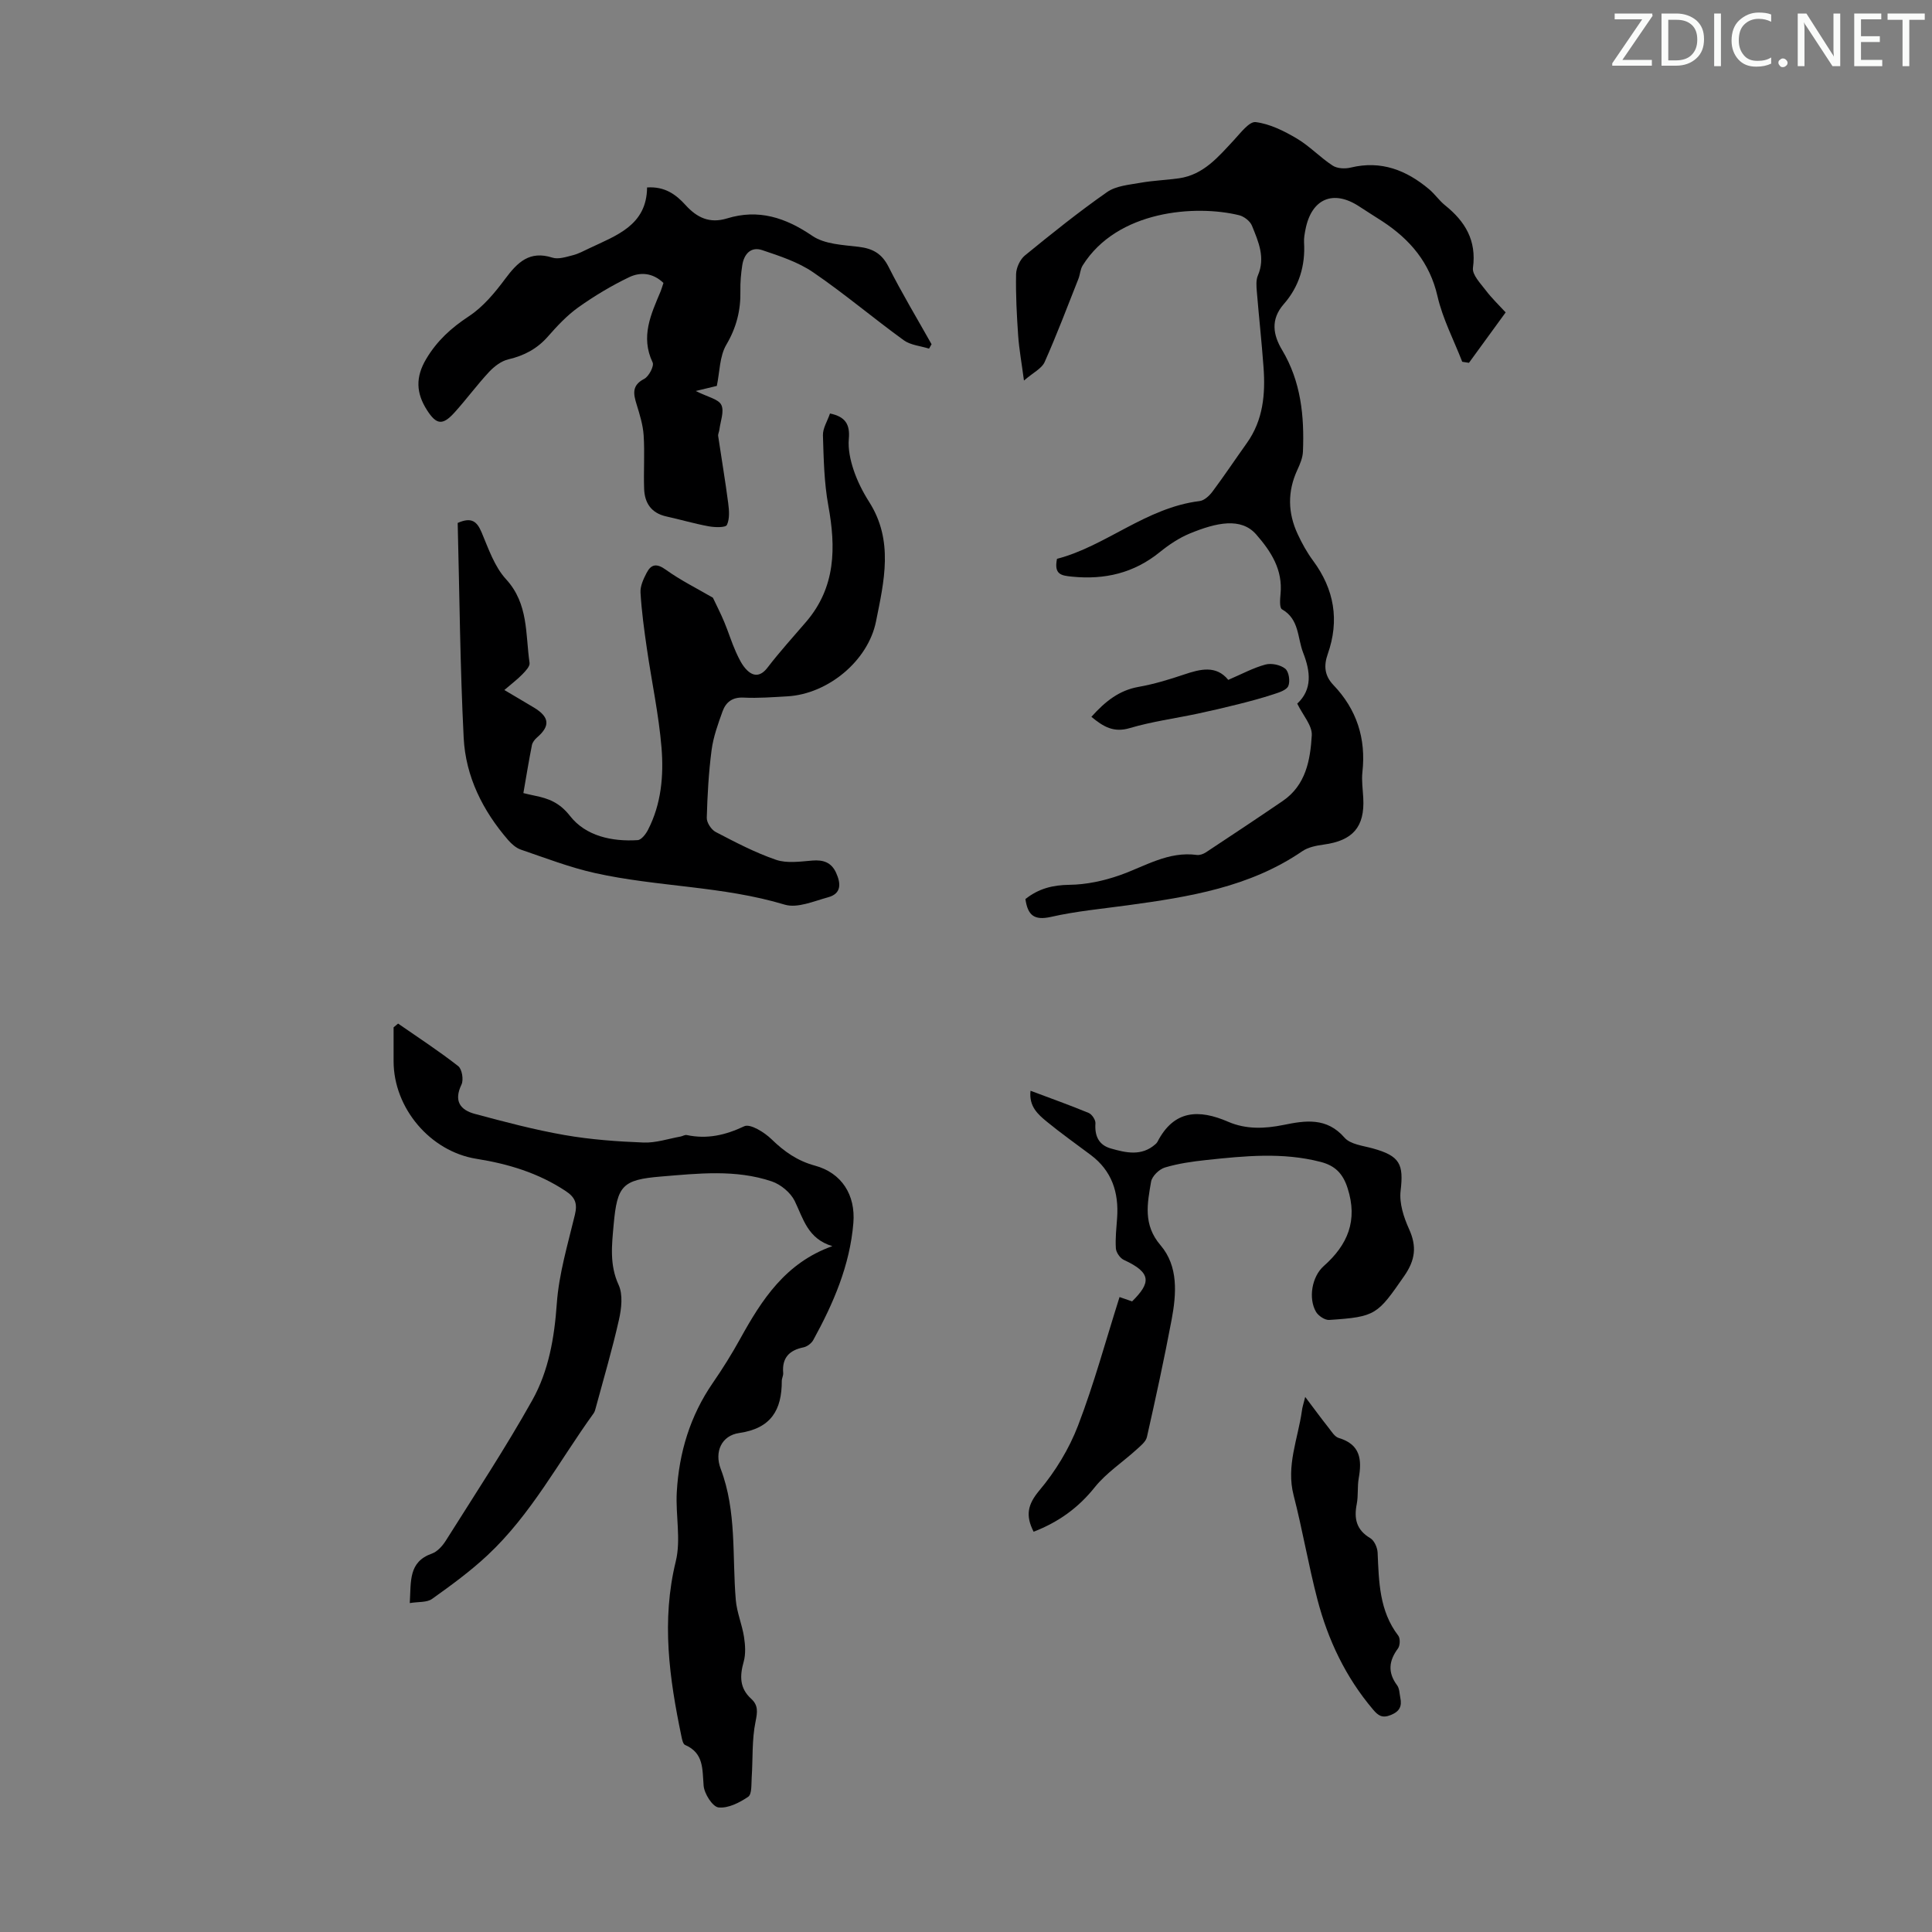 <svg enable-background="new 0 0 400 400" viewBox="0 0 400 400" xmlns="http://www.w3.org/2000/svg"><rect x="0" y="0" width="400" height="400" fill="#808080" stroke="none"/><g fill="#fafbfa"><path d="m342.2 3.2-6.3 9.2h6.1v1.2h-8.2v-.5l6.2-9.1h-5.7v-1.2h7.8v.4z"/><path d="m344 13.7v-10.9h3.1c1.6 0 3 .5 4.1 1.4 1.1 1 1.6 2.2 1.6 3.9s-.5 3-1.6 4-2.5 1.5-4.2 1.5h-3zm1.4-9.6v8.4h1.6c1.4 0 2.5-.4 3.2-1.1.8-.8 1.2-1.8 1.2-3.2s-.4-2.4-1.2-3.1-1.8-1-3.1-1z"/><path d="m356.3 2.8v10.9h-1.4v-10.9z"/><path d="m366.6 13.2c-.8.4-1.8.6-3 .6-1.6 0-2.8-.5-3.7-1.5s-1.4-2.3-1.4-3.9c0-1.7.5-3.2 1.6-4.2s2.4-1.6 4-1.6c1 0 1.9.1 2.6.4v1.5c-.8-.4-1.6-.6-2.6-.6-1.2 0-2.2.4-3 1.2s-1.1 1.9-1.1 3.3c0 1.3.4 2.3 1.1 3.1s1.6 1.1 2.8 1.1c1.1 0 2-.2 2.8-.7v1.3z"/><path d="m368.2 13c0-.3.1-.5.3-.6.2-.2.4-.3.6-.3.3 0 .5.1.7.3s.3.4.3.6-.1.5-.3.6c-.2.2-.4.3-.7.3s-.5-.1-.6-.3c-.2-.2-.3-.4-.3-.6z"/><path d="m381.1 13.7h-1.7l-5.5-8.4c-.2-.2-.3-.5-.4-.7 0 .2.1.8.1 1.5v7.6h-1.4v-10.9h1.8l5.3 8.3c.3.4.4.6.4.8 0-.3-.1-.8-.1-1.6v-7.5h1.4v10.9z"/><path d="m389.7 13.7h-5.8v-10.9h5.6v1.2h-4.2v3.5h3.9v1.2h-3.9v3.7h4.4z"/><path d="m398.4 4.1h-3.1v9.6h-1.4v-9.6h-3.1v-1.3h7.7v1.3z"/></g><path d="m82.42 211.92c4.18 2.9 8.45 5.68 12.45 8.81.79.62 1.15 2.84.67 3.83-1.64 3.41-.24 5.26 2.81 6.07 6.13 1.64 12.29 3.28 18.54 4.37 5.38.94 10.89 1.34 16.35 1.55 2.53.1 5.11-.78 7.66-1.24.44-.08.9-.4 1.29-.31 4.22.89 7.98.03 11.9-1.82 1.23-.58 4.18 1.25 5.65 2.69 2.63 2.56 5.37 4.48 8.98 5.46 5.53 1.5 8.44 6.05 7.96 11.88-.72 8.77-4.13 16.64-8.3 24.23-.37.68-1.26 1.35-2.01 1.51-2.97.6-4.49 2.18-4.22 5.31.05.54-.29 1.1-.29 1.64.02 6.02-2.22 9.84-8.82 10.79-3.67.53-5.16 3.9-3.83 7.41 3.35 8.82 2.36 18.09 3.13 27.18.22 2.57 1.3 5.06 1.7 7.63.26 1.68.38 3.54-.07 5.14-.83 2.93-.86 5.47 1.55 7.66 1.48 1.35 1.32 2.71.91 4.72-.78 3.76-.54 7.73-.8 11.6-.09 1.38.06 3.43-.72 3.97-1.79 1.22-4.17 2.43-6.15 2.21-1.23-.14-2.94-2.83-3.08-4.49-.29-3.42.08-6.76-3.85-8.45-.43-.19-.62-1.15-.75-1.79-2.5-11.99-4.18-23.92-1.17-36.21 1.11-4.52-.06-9.56.21-14.34.46-8.17 2.76-15.8 7.47-22.63 2.03-2.94 3.93-5.99 5.66-9.12 4.48-8.11 9.4-15.74 19.08-19.18-5.12-1.53-6.01-5.69-7.8-9.36-.85-1.73-2.88-3.41-4.73-4.04-7.5-2.54-15.31-1.64-22.97-1.01-8 .66-9.05 1.89-9.78 9.97-.37 4.15-.89 8.3 1.03 12.47.92 2 .59 4.89.07 7.2-1.37 6.1-3.15 12.11-4.78 18.15-.11.43-.22.89-.47 1.24-7.17 9.92-12.91 20.92-21.97 29.38-3.55 3.32-7.52 6.22-11.48 9.04-1.07.77-2.84.56-4.61.86.28-4.5-.32-8.52 4.59-10.25 1.15-.41 2.21-1.62 2.9-2.72 6.06-9.63 12.34-19.14 17.89-29.06 3.38-6.05 4.56-12.91 5.06-19.98.44-6.18 2.28-12.28 3.74-18.36.56-2.32.11-3.62-1.92-4.95-5.64-3.73-11.85-5.61-18.45-6.66-9.61-1.53-17.16-10.54-17.16-20.2 0-2.34 0-4.68 0-7.02.31-.25.62-.52.93-.78z" fill="#000001"/><path d="m212.3 186.14c2.77-2.2 5.68-2.9 9.12-2.95 3.49-.04 7.1-.82 10.41-1.98 5.23-1.84 10.04-5.01 15.98-4.2.6.08 1.36-.21 1.89-.56 5.31-3.51 10.62-7.03 15.88-10.62 4.78-3.26 5.71-8.48 6.01-13.59.12-2.01-1.83-4.15-3.01-6.56 3.17-2.96 2.74-6.65 1.22-10.55-1.21-3.11-.77-6.93-4.38-8.98-.54-.3-.4-2.09-.3-3.16.49-5.02-1.93-8.78-5.03-12.33-3.13-3.59-8.21-2.48-13.72-.22-2.24.92-4.36 2.34-6.26 3.88-5.35 4.33-11.37 5.74-18.13 5.07-2.26-.22-3.8-.43-3.14-3.69 10.13-2.63 18.43-10.6 29.53-11.96.98-.12 2.04-1.12 2.69-2 2.44-3.27 4.71-6.68 7.08-10 3.39-4.75 3.87-10.15 3.46-15.71-.38-5.24-.96-10.47-1.39-15.71-.09-1.09-.19-2.33.22-3.28 1.6-3.72.1-7.04-1.23-10.32-.38-.94-1.63-1.91-2.65-2.16-8.98-2.2-25.24-1.06-32.4 10.41-.5.8-.52 1.87-.88 2.77-2.28 5.76-4.47 11.56-6.99 17.22-.6 1.35-2.38 2.18-4.28 3.83-.48-3.65-1-6.47-1.2-9.3-.29-4.24-.52-8.5-.43-12.74.03-1.32.82-3.04 1.84-3.87 5.55-4.53 11.14-9.02 17.01-13.12 1.85-1.29 4.55-1.5 6.91-1.92 2.64-.47 5.34-.55 8-.93 5.06-.74 8.09-4.42 11.31-7.87 1.38-1.48 3.2-3.93 4.54-3.76 2.94.37 5.88 1.84 8.5 3.39 2.66 1.57 4.84 3.93 7.44 5.62.95.62 2.58.69 3.75.4 6.28-1.52 11.51.54 16.21 4.49 1.19 1 2.1 2.36 3.31 3.33 4.16 3.34 6.54 7.26 5.77 12.95-.19 1.42 1.56 3.21 2.66 4.66 1.2 1.59 2.66 2.98 4.11 4.56-2.62 3.6-5.11 7.02-7.6 10.44-.46-.07-.93-.15-1.39-.22-1.75-4.51-4.05-8.9-5.12-13.56-1.6-6.98-5.67-11.74-11.38-15.5-1.59-1.04-3.22-2.03-4.8-3.08-5.39-3.57-9.93-1.64-11.16 4.78-.17.87-.34 1.78-.29 2.66.29 4.81-1.04 9.16-4.18 12.74-2.82 3.21-2.22 6.43-.36 9.53 3.91 6.55 4.61 13.68 4.31 21.03-.05 1.28-.61 2.6-1.16 3.79-2.06 4.45-1.98 8.89.06 13.27.89 1.92 1.93 3.81 3.19 5.51 4.4 5.94 5.5 12.36 3.05 19.33-.86 2.43-.68 4.49 1.17 6.43 4.83 5.05 6.78 11.08 6 18.05-.19 1.76.09 3.57.18 5.36.32 5.96-2.15 8.8-8.18 9.62-1.52.21-3.21.53-4.44 1.37-10.91 7.47-23.48 9.47-36.16 11.2-5.32.73-10.7 1.22-15.91 2.41-3.46.76-4.77-.34-5.26-3.7z" fill="#000001"/><path d="m147.6 123.75c.75 1.58 1.62 3.28 2.35 5.03.86 2.04 1.5 4.18 2.41 6.2.62 1.37 1.31 2.84 2.37 3.84 1.39 1.31 2.81 1.19 4.18-.6 2.51-3.28 5.31-6.35 8-9.49 6.13-7.16 6.18-15.36 4.58-24.08-.87-4.76-.96-9.68-1.11-14.54-.04-1.44.92-2.91 1.46-4.5 3.16.65 4.17 2.22 3.9 5.25-.19 2.11.31 4.4.99 6.44.77 2.31 1.91 4.56 3.22 6.62 5.11 8.01 3.09 16.42 1.42 24.73-1.64 8.18-9.96 15.04-18.36 15.52-3.02.17-6.05.41-9.05.26-2.34-.12-3.67.95-4.36 2.84-.94 2.61-1.91 5.28-2.27 8-.61 4.65-.87 9.36-1 14.05-.03.99.94 2.47 1.86 2.94 4.06 2.12 8.16 4.27 12.47 5.75 2.27.78 5.02.36 7.52.16 2.29-.19 3.95.39 4.92 2.52 1 2.19 1.16 4.32-1.64 5.08-2.95.8-6.36 2.31-8.98 1.53-12.87-3.88-26.35-3.66-39.32-6.55-5.2-1.16-10.24-3.11-15.31-4.84-.99-.34-1.91-1.15-2.62-1.96-5.28-6.09-8.82-13.16-9.23-21.18-.75-14.85-.86-29.73-1.24-44.5 2.87-1.27 3.99-.32 4.95 1.95 1.42 3.37 2.67 7.1 5.06 9.7 4.69 5.11 4 11.37 4.87 17.33.1.71-.84 1.69-1.49 2.36-1 1.03-2.17 1.91-3.73 3.25 2.27 1.35 4.23 2.49 6.17 3.66 3.2 1.95 3.35 3.8.59 6.17-.46.4-.93.99-1.05 1.57-.63 3.19-1.16 6.4-1.77 9.94.43.1 1.37.34 2.32.53 2.92.59 5.16 1.43 7.35 4.22 3.23 4.13 8.64 5.33 13.99 4.99.77-.05 1.69-1.25 2.14-2.13 2.76-5.35 3.27-11.23 2.8-17.02-.57-6.87-2.04-13.66-3.03-20.5-.56-3.85-1.09-7.72-1.32-11.6-.08-1.34.61-2.82 1.26-4.07.94-1.82 2.08-2.04 3.99-.66 3.05 2.19 6.43 3.86 9.74 5.79z" fill="#000001"/><path d="m137.36 58.58c-2.28-2.19-4.89-2.25-7.1-1.19-3.67 1.76-7.2 3.88-10.52 6.24-2.34 1.67-4.38 3.85-6.29 6.03-2.24 2.56-4.92 3.97-8.2 4.74-1.47.34-2.93 1.47-4 2.61-2.51 2.7-4.7 5.69-7.17 8.42-2.46 2.71-3.74 2.5-5.67-.51-2.26-3.53-2.43-6.81-.16-10.62 2.26-3.78 5.17-6.41 8.81-8.81 2.96-1.94 5.4-4.89 7.55-7.78 2.54-3.41 5.04-5.88 9.75-4.37 1.24.4 2.86-.15 4.25-.5 1.18-.3 2.28-.91 3.39-1.43 5.65-2.68 11.9-4.77 11.97-12.6 3.68-.24 5.97 1.45 7.96 3.64 2.36 2.61 4.98 3.88 8.6 2.77 6.5-2 12.09-.18 17.65 3.61 2.54 1.74 6.32 1.88 9.59 2.27 2.92.35 4.8 1.39 6.19 4.13 2.75 5.45 5.91 10.7 8.91 16.04-.17.3-.35.6-.52.91-1.76-.56-3.82-.71-5.24-1.74-6.32-4.58-12.3-9.66-18.75-14.06-3.11-2.13-6.91-3.37-10.54-4.59-2.36-.8-3.78.81-4.14 3.11-.27 1.76-.43 3.56-.39 5.34.08 4-.81 7.56-2.91 11.13-1.41 2.39-1.36 5.64-1.97 8.53-1.04.25-2.32.56-4.36 1.05 2.48 1.26 4.7 1.67 5.29 2.88.65 1.33-.19 3.4-.4 5.14-.05.44-.31.9-.25 1.31.68 4.62 1.47 9.22 2.07 13.84.2 1.52.34 3.28-.26 4.56-.27.58-2.49.52-3.75.29-2.96-.54-5.87-1.4-8.81-2.05-3.1-.69-4.48-2.78-4.58-5.72-.13-3.69.14-7.39-.1-11.07-.14-2.15-.81-4.3-1.45-6.38-.67-2.18-1.06-3.95 1.57-5.31.96-.5 2.09-2.67 1.74-3.4-2.55-5.35-.33-10 1.66-14.73.21-.52.35-1.06.58-1.73z" fill="#000001"/><path d="m214 317.13c-1.72-3.37-1.24-5.65 1.19-8.55 3.32-3.95 6.15-8.6 8-13.41 3.31-8.62 5.73-17.58 8.6-26.63.6.21 1.6.55 2.6.9 3.86-3.83 4.12-5.91-1.71-8.59-.78-.36-1.59-1.53-1.65-2.38-.14-2.1.11-4.23.26-6.35.36-5.25-1.09-9.71-5.44-12.98-3.04-2.28-6.15-4.48-9.09-6.89-1.84-1.51-3.77-3.17-3.4-6.42 4.21 1.58 8.17 2.99 12.05 4.6.67.28 1.44 1.45 1.39 2.15-.19 2.61.69 4.49 3.19 5.2 3.12.89 6.35 1.65 9.2-.86.17-.15.34-.31.44-.5 3.4-6.62 8.56-6.81 14.65-4.17 3.7 1.6 7.56 1.45 11.49.65 4.5-.92 8.91-1.6 12.6 2.64 1.21 1.39 3.8 1.66 5.83 2.22 5.64 1.56 6.44 3.24 5.78 8.8-.3 2.54.64 5.46 1.74 7.88 1.65 3.63 1.31 6.43-1.01 9.77-5.54 7.97-5.82 8.43-15.51 9.07-.89.06-2.24-.84-2.73-1.67-1.63-2.79-.87-7.3 1.6-9.49 4.98-4.41 7.09-9.45 4.93-16.14-.98-3.06-2.63-4.66-5.58-5.42-7.87-2.04-15.78-1.23-23.68-.39-2.88.31-5.8.72-8.56 1.55-1.18.35-2.66 1.79-2.86 2.93-.77 4.51-1.7 8.9 1.95 13.16 3.73 4.35 3.3 10.08 2.3 15.43-1.53 8.12-3.29 16.2-5.11 24.27-.22.99-1.33 1.85-2.17 2.62-2.86 2.6-6.21 4.79-8.6 7.75-3.39 4.26-7.48 7.23-12.69 9.25z" fill="#000001"/><path d="m270.23 289.22c1.91 2.53 3.35 4.5 4.87 6.42.61.78 1.25 1.84 2.08 2.08 4.47 1.33 4.82 4.47 4.13 8.33-.31 1.75-.07 3.6-.41 5.34-.6 3.04-.08 5.36 2.8 7.07.83.49 1.47 1.94 1.52 2.98.27 6.03.33 12.06 4.28 17.21.43.56.38 2.04-.06 2.64-1.91 2.57-2.16 4.98-.18 7.64.49.66.48 1.69.66 2.57.36 1.75-.12 2.83-1.98 3.58-1.77.71-2.6.12-3.65-1.12-5.68-6.69-9.35-14.43-11.54-22.83-1.86-7.12-3.08-14.41-4.92-21.54-1.58-6.11.89-11.67 1.71-17.46.08-.75.33-1.47.69-2.91z" fill="#000001"/><path d="m225.96 148.41c2.91-3.24 5.77-5.49 9.77-6.2 3.17-.56 6.3-1.51 9.36-2.54 3.43-1.16 6.7-1.99 9.21 1.09 2.76-1.18 5.14-2.48 7.69-3.17 1.25-.34 3.12.06 4.11.86.75.61 1.05 2.6.63 3.58-.36.86-1.95 1.35-3.09 1.72-2.4.79-4.85 1.44-7.31 2.06-2.79.7-5.59 1.35-8.4 1.95-4.67.99-9.45 1.63-14.01 2.98-3.33 1-5.47-.27-7.96-2.33z" fill="#000001"/></svg>